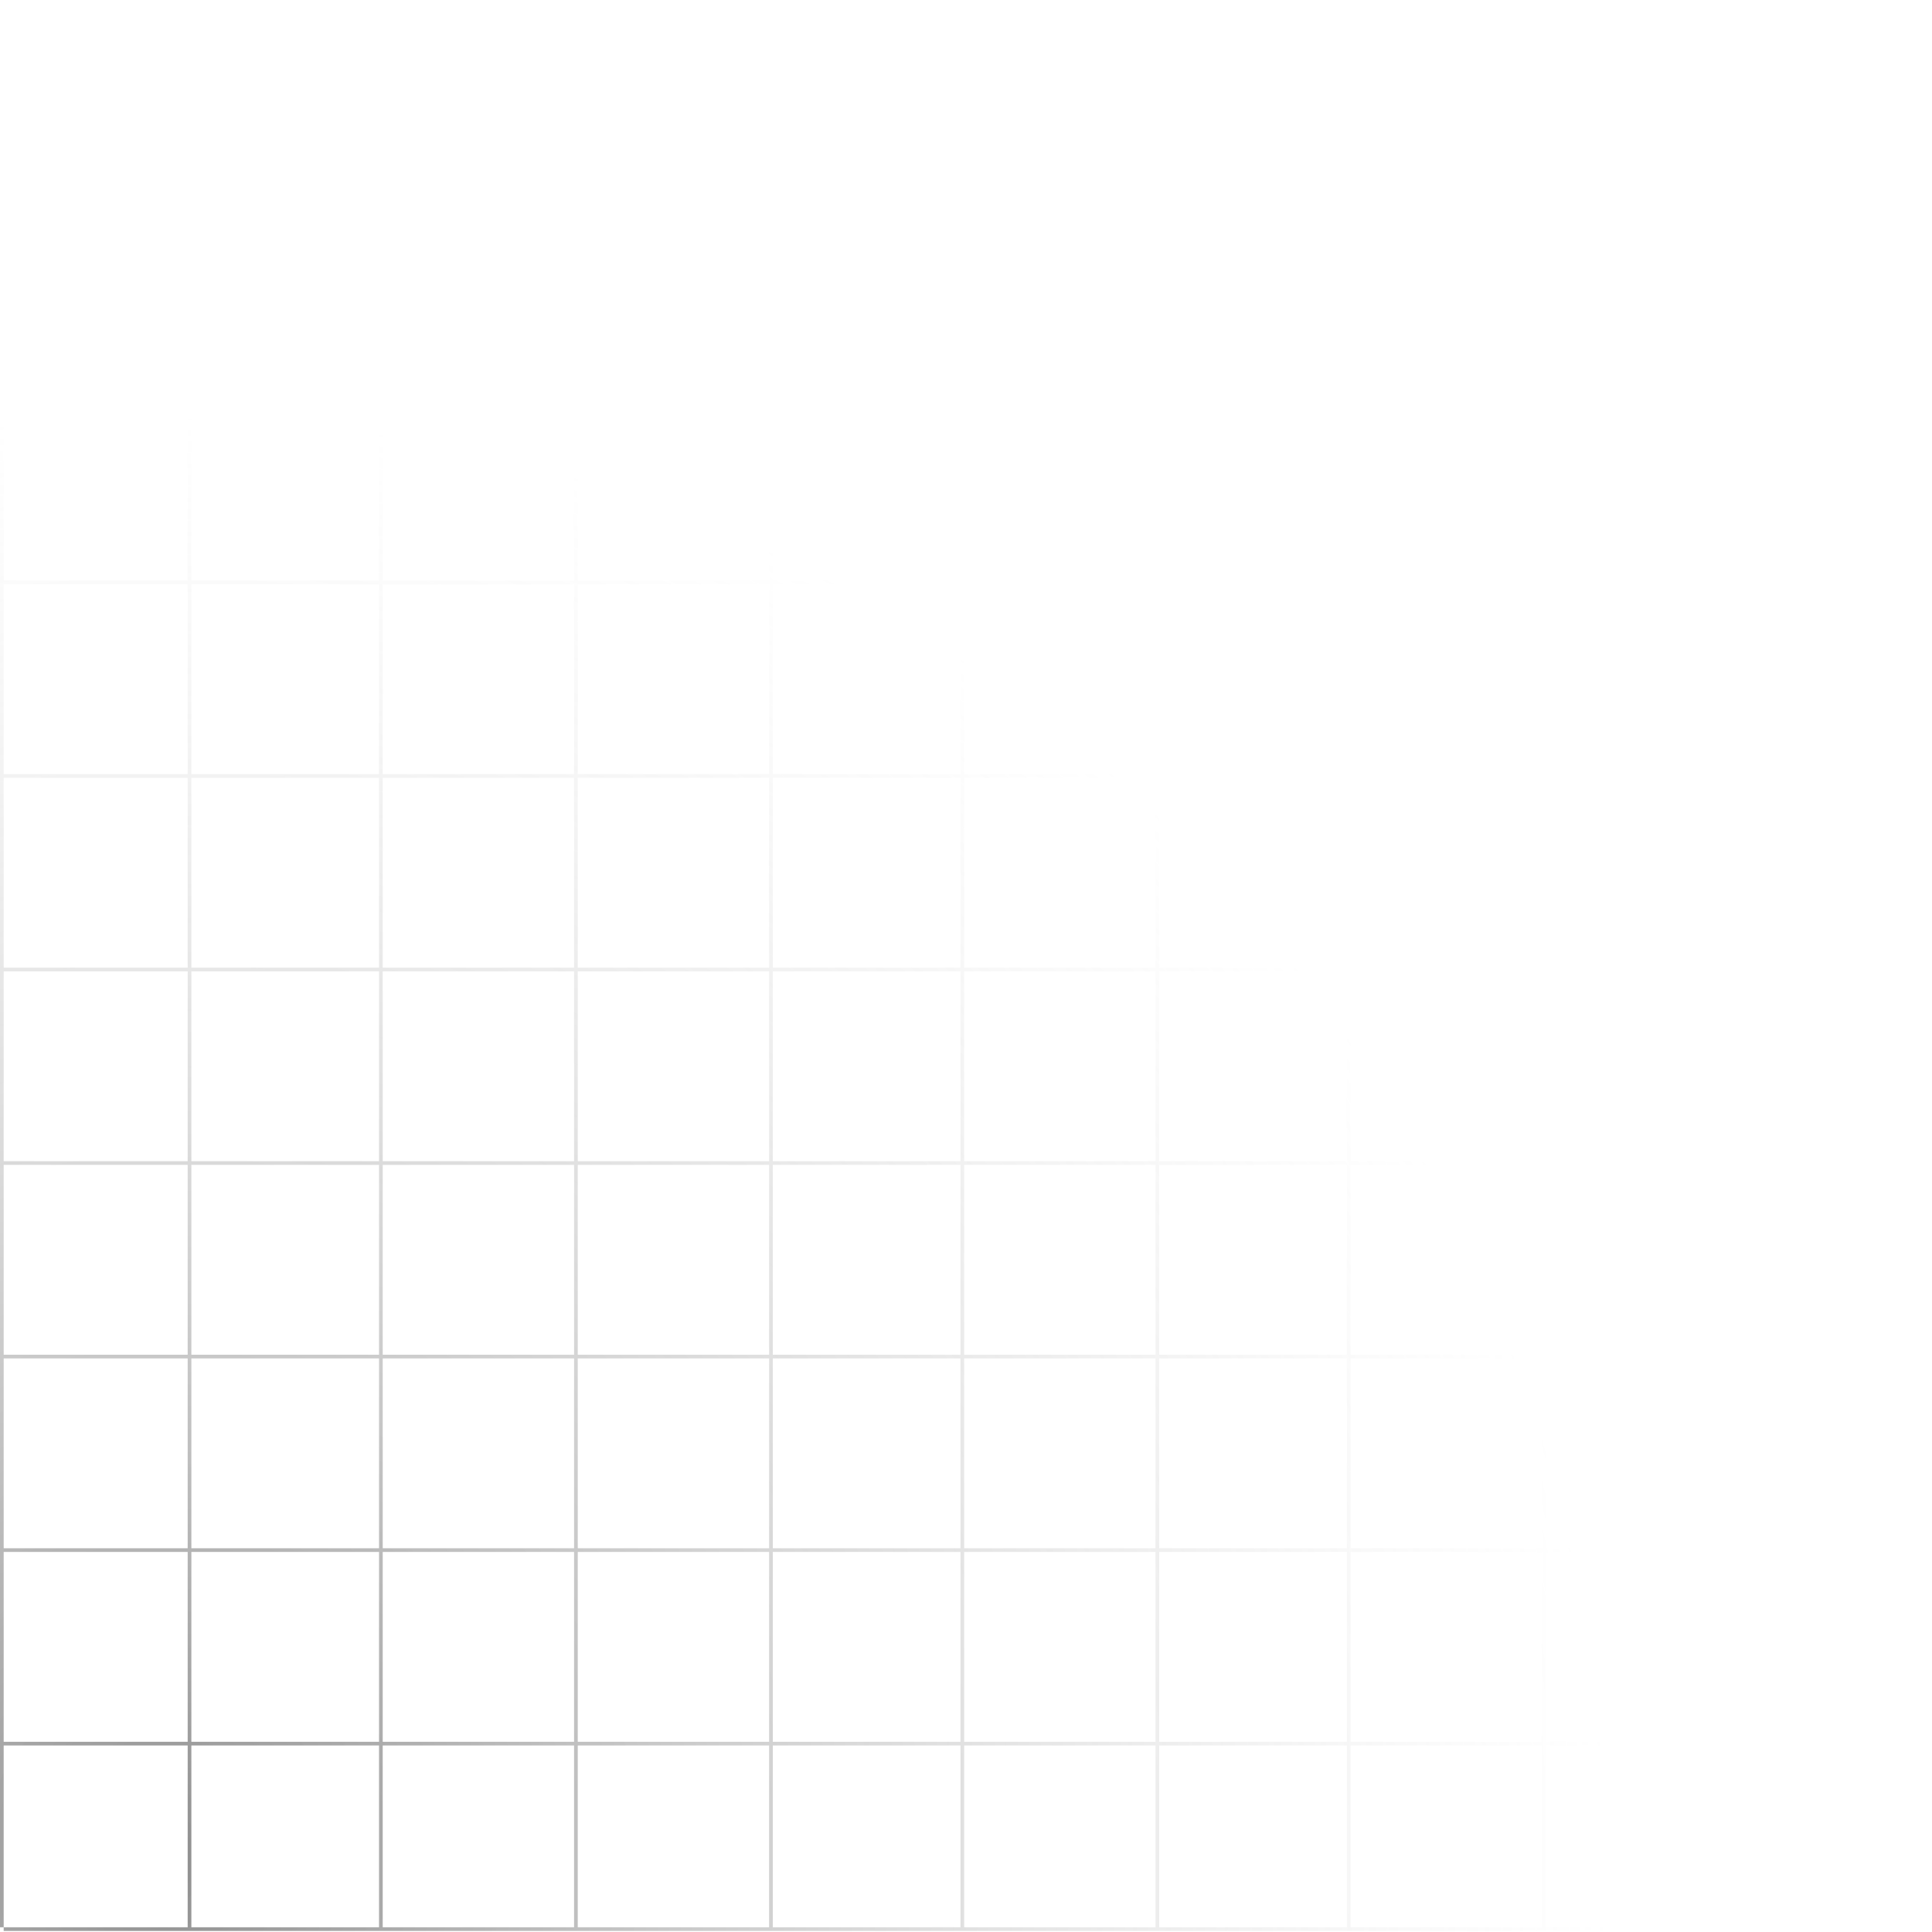 <svg width="525" height="525" viewBox="0 0 525 525" fill="none" xmlns="http://www.w3.org/2000/svg">
<path fill-rule="evenodd" clip-rule="evenodd" d="M524.713 524.713L1 524.713V523.713H0V0.713H1V52.59H51V1H1V6.10352e-05L524.713 0V0.713H525V523.713H524.713V524.713ZM524 1V52.59H473V1H524ZM472 1V52.59H420V1H472ZM419 1V52.59H367V1H419ZM366 1V52.59H315V1H366ZM314 1V52.59L262 52.59V1L314 1ZM261 1V52.59H210V1H261ZM209 1V52.59H157V1H209ZM156 1V52.59H104V1H156ZM103 1V52.59H52V1H103ZM1 523.713H51V474.314L1 474.314V523.713ZM51 53.59H1V105.181H51V53.59ZM103 53.59H52V105.181H103V53.59ZM156 53.59H104V105.181H156V53.59ZM209 53.59H157V105.181H209V53.59ZM261 53.59H210V105.181H261V53.59ZM314 53.59L262 53.59V105.181L314 105.181V53.59ZM366 53.59H315V105.181H366V53.59ZM419 53.59H367V105.181H419V53.59ZM472 53.59H420V105.181H472V53.59ZM524 53.59H473V105.181H524V53.59ZM524 106.181V157.771H473V106.181H524ZM472 106.181V157.771H420V106.181H472ZM419 106.181V157.771H367V106.181H419ZM366 106.181V157.771H315V106.181H366ZM314 106.181V157.771L262 157.771V106.181L314 106.181ZM261 106.181V157.771H210V106.181H261ZM209 106.181V157.771H157V106.181H209ZM156 106.181V157.771H104V106.181H156ZM103 106.181V157.771H52V106.181H103ZM51 106.181V157.771H1V106.181H51ZM51 158.771H1V210.362H51V158.771ZM103 158.771H52V210.362H103V158.771ZM156 158.771H104V210.362H156V158.771ZM209 158.771H157V210.362H209V158.771ZM261 158.771H210V210.362H261V158.771ZM314 158.771L262 158.771V210.362L314 210.362V158.771ZM366 158.771H315V210.362H366V158.771ZM419 158.771H367V210.362H419V158.771ZM472 158.771H420V210.362H472V158.771ZM524 158.771H473V210.362H524V158.771ZM524 211.362V262.952H473V211.362H524ZM472 211.362V262.952H420V211.362H472ZM419 211.362V262.952H367V211.362H419ZM366 211.362V262.952H315V211.362H366ZM314 211.362V262.952L262 262.952V211.362L314 211.362ZM261 211.362V262.952H210V211.362H261ZM209 211.362V262.952H157V211.362H209ZM156 211.362V262.952H104V211.362H156ZM103 211.362V262.952H52V211.362H103ZM51 211.362V262.952H1V211.362H51ZM51 263.952H1V315.542H51V263.952ZM103 263.952H52V315.542H103V263.952ZM156 263.952H104V315.542L156 315.542V263.952ZM209 263.952H157V315.542H209V263.952ZM261 263.952H210V315.542H261V263.952ZM314 263.952L262 263.952V315.542H314V263.952ZM366 263.952H315V315.542H366V263.952ZM419 263.952H367V315.542L419 315.542V263.952ZM472 263.952H420V315.542H472V263.952ZM524 263.952H473V315.542H524V263.952ZM524 316.542V368.133H473V316.542H524ZM472 316.542V368.133H420V316.542H472ZM419 316.542V368.133L367 368.133V316.542L419 316.542ZM366 316.542V368.133H315V316.542H366ZM314 316.542V368.133H262V316.542H314ZM261 316.542V368.133H210V316.542H261ZM209 316.542V368.133H157V316.542H209ZM156 316.542V368.133L104 368.133V316.542L156 316.542ZM103 316.542V368.133H52V316.542H103ZM51 316.542V368.133H1V316.542H51ZM51 369.133H1V420.723H51V369.133ZM103 369.133H52V420.723L103 420.723V369.133ZM156 369.133L104 369.133V420.723H156V369.133ZM209 369.133H157V420.723L209 420.723V369.133ZM261 369.133H210V420.723H261V369.133ZM314 369.133H262V420.723H314V369.133ZM366 369.133H315V420.723L366 420.723V369.133ZM419 369.133L367 369.133V420.723H419V369.133ZM472 369.133H420V420.723L472 420.723V369.133ZM524 369.133H473V420.723H524V369.133ZM524 421.723V473.314L473 473.314V421.723H524ZM472 421.723V473.314L420 473.314V421.723L472 421.723ZM419 421.723V473.314L367 473.314V421.723H419ZM366 421.723V473.314L315 473.314V421.723L366 421.723ZM314 421.723V473.314L262 473.314V421.723H314ZM261 421.723V473.314H210V421.723H261ZM209 421.723V473.314L157 473.314V421.723L209 421.723ZM156 421.723V473.314L104 473.314V421.723H156ZM103 421.723V473.314L52 473.314V421.723L103 421.723ZM51 421.723V473.314L1 473.314V421.723H51ZM103 474.314L52 474.314V523.713H103V474.314ZM156 474.314L104 474.314V523.713H156V474.314ZM209 474.314L157 474.314V523.713H209V474.314ZM261 474.314H210V523.713H261V474.314ZM314 474.314L262 474.314V523.713H314V474.314ZM366 474.314L315 474.314V523.713H366V474.314ZM419 474.314L367 474.314V523.713H419V474.314ZM472 474.314L420 474.314V523.713H472V474.314ZM524 474.314L473 474.314V523.713H524V474.314Z" fill="url(#paint0_radial_1537_34358)"/>
<defs>
<radialGradient id="paint0_radial_1537_34358" cx="0" cy="0" r="1" gradientUnits="userSpaceOnUse" gradientTransform="translate(47 508.213) rotate(-37.569) scale(393.629 393.138)">
<stop stop-color="#1D1D1D" stop-opacity="0.5"/>
<stop offset="1" stop-color="#BEBEBE" stop-opacity="0"/>
<stop offset="1" stop-color="#383838" stop-opacity="0"/>
</radialGradient>
</defs>
</svg>
